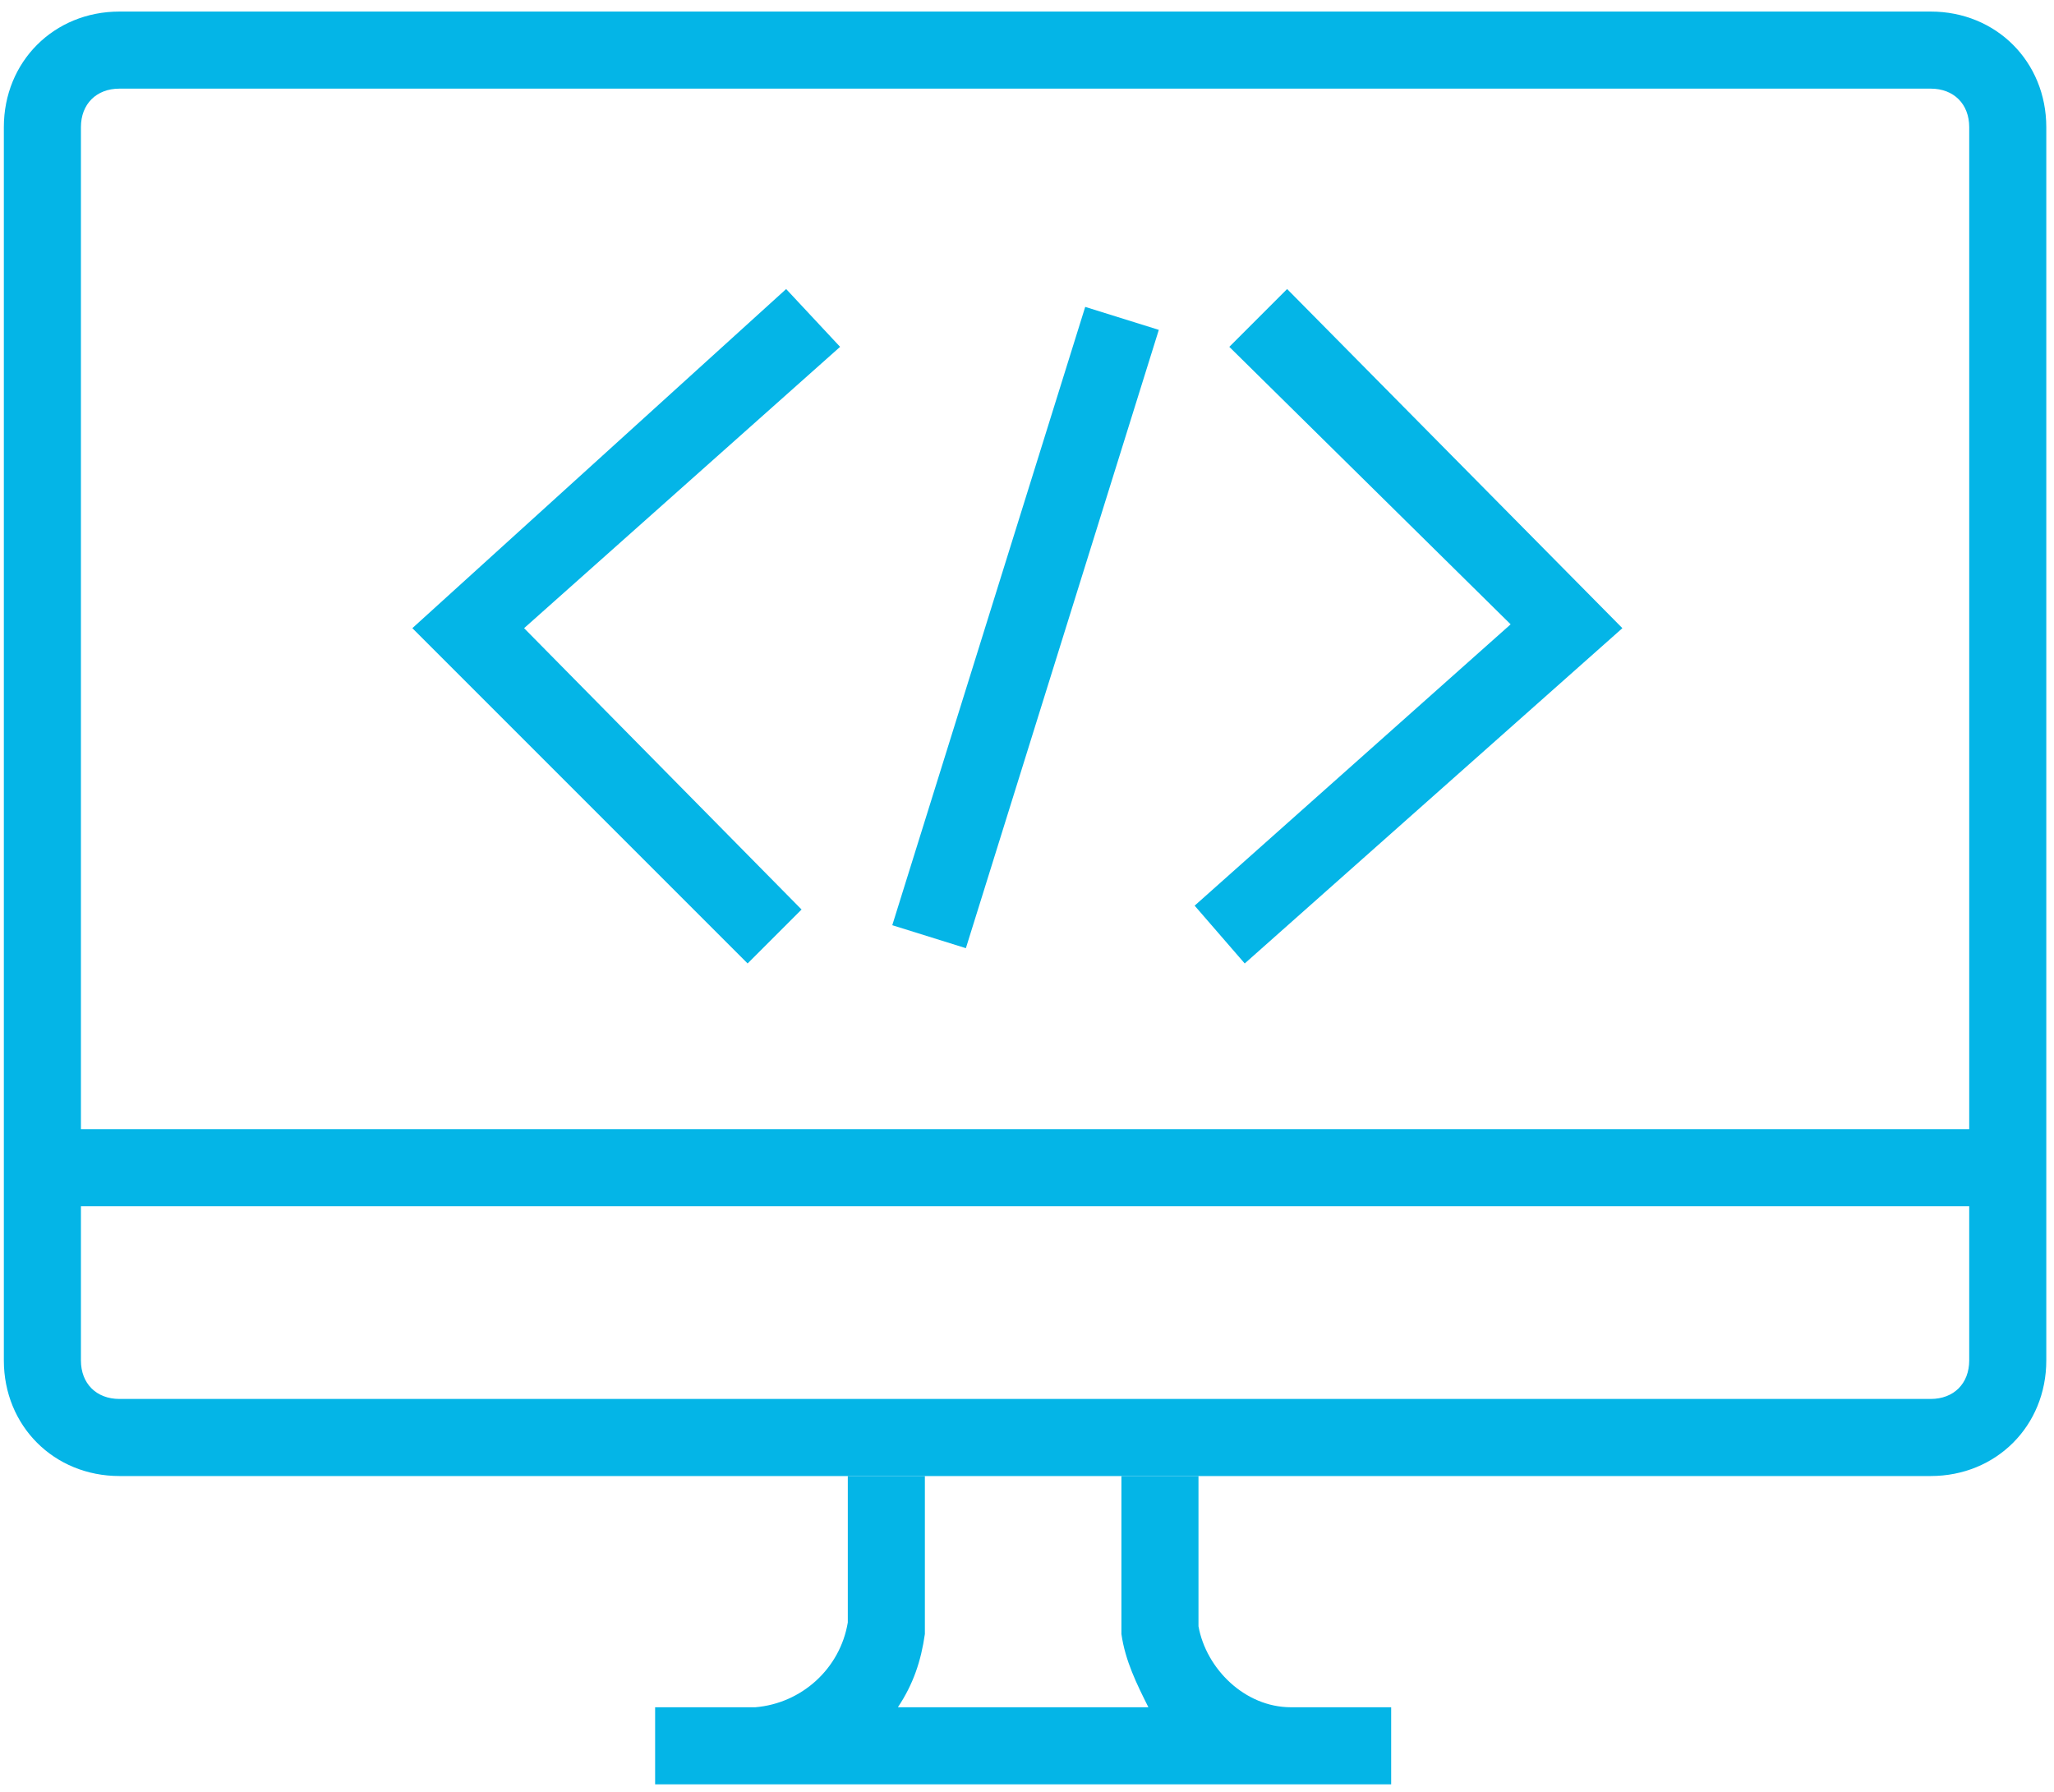 <?xml version="1.0" encoding="utf-8"?>
<!-- Generator: Adobe Illustrator 24.3.0, SVG Export Plug-In . SVG Version: 6.00 Build 0)  -->
<svg version="1.1" id="Laag_1" xmlns="http://www.w3.org/2000/svg" xmlns:xlink="http://www.w3.org/1999/xlink" x="0px" y="0px"
	 width="53.3px" height="46.5px" viewBox="0 0 53.3 46.5" style="enable-background:new 0 0 53.3 46.5;" xml:space="preserve">
<style type="text/css">
	.st0{fill:none;}
	.st1{fill:#04B5E7;}
</style>
<rect x="0.1" y="0.3" class="st0" width="53" height="46"/>
<g>
	<path class="st1" d="M50.1,0.3h-47c-1.7,0-3,1.3-3,3v32c0,1.7,1.3,3,3,3h47c1.7,0,3-1.3,3-3v-32C53.1,1.6,51.8,0.3,50.1,0.3z
		 M51.1,35.3c0,0.6-0.4,1-1,1h-47c-0.6,0-1-0.4-1-1v-4h49V35.3z M51.1,29.3h-49v-26c0-0.6,0.4-1,1-1h47c0.6,0,1,0.4,1,1V29.3z"/>
	<path class="st1" d="M31.1,42.2c0-0.2,0-2.5,0-3.9l-2,0c0,3.9,0,4,0,4.1c0.1,0.7,0.4,1.3,0.7,1.9h-6.5c0.4-0.6,0.6-1.2,0.7-1.9
		c0-0.1,0-0.2,0-4.1l-2,0c0,1.4,0,3.6,0,3.8c-0.2,1.2-1.2,2.1-2.4,2.2h-2.6v0v2v0h2.5c0,0,0,0,0.1,0h13.9c0,0,0,0,0.1,0h2.5v0h0v-2
		h-2.6C32.3,44.3,31.3,43.3,31.1,42.2z"/>
	<polygon class="st1" points="20.4,7.5 10.7,16.3 19.4,25 20.8,23.6 13.6,16.3 21.8,9 	"/>
	<polygon class="st1" points="31.9,9 39.2,16.2 31,23.5 32.3,25 42.1,16.3 33.4,7.5 	"/>
	<rect x="18.2" y="15.3" transform="matrix(0.298 -0.955 0.955 0.298 3.119 36.829)" class="st1" width="16.8" height="2"/>
</g>
</svg>
